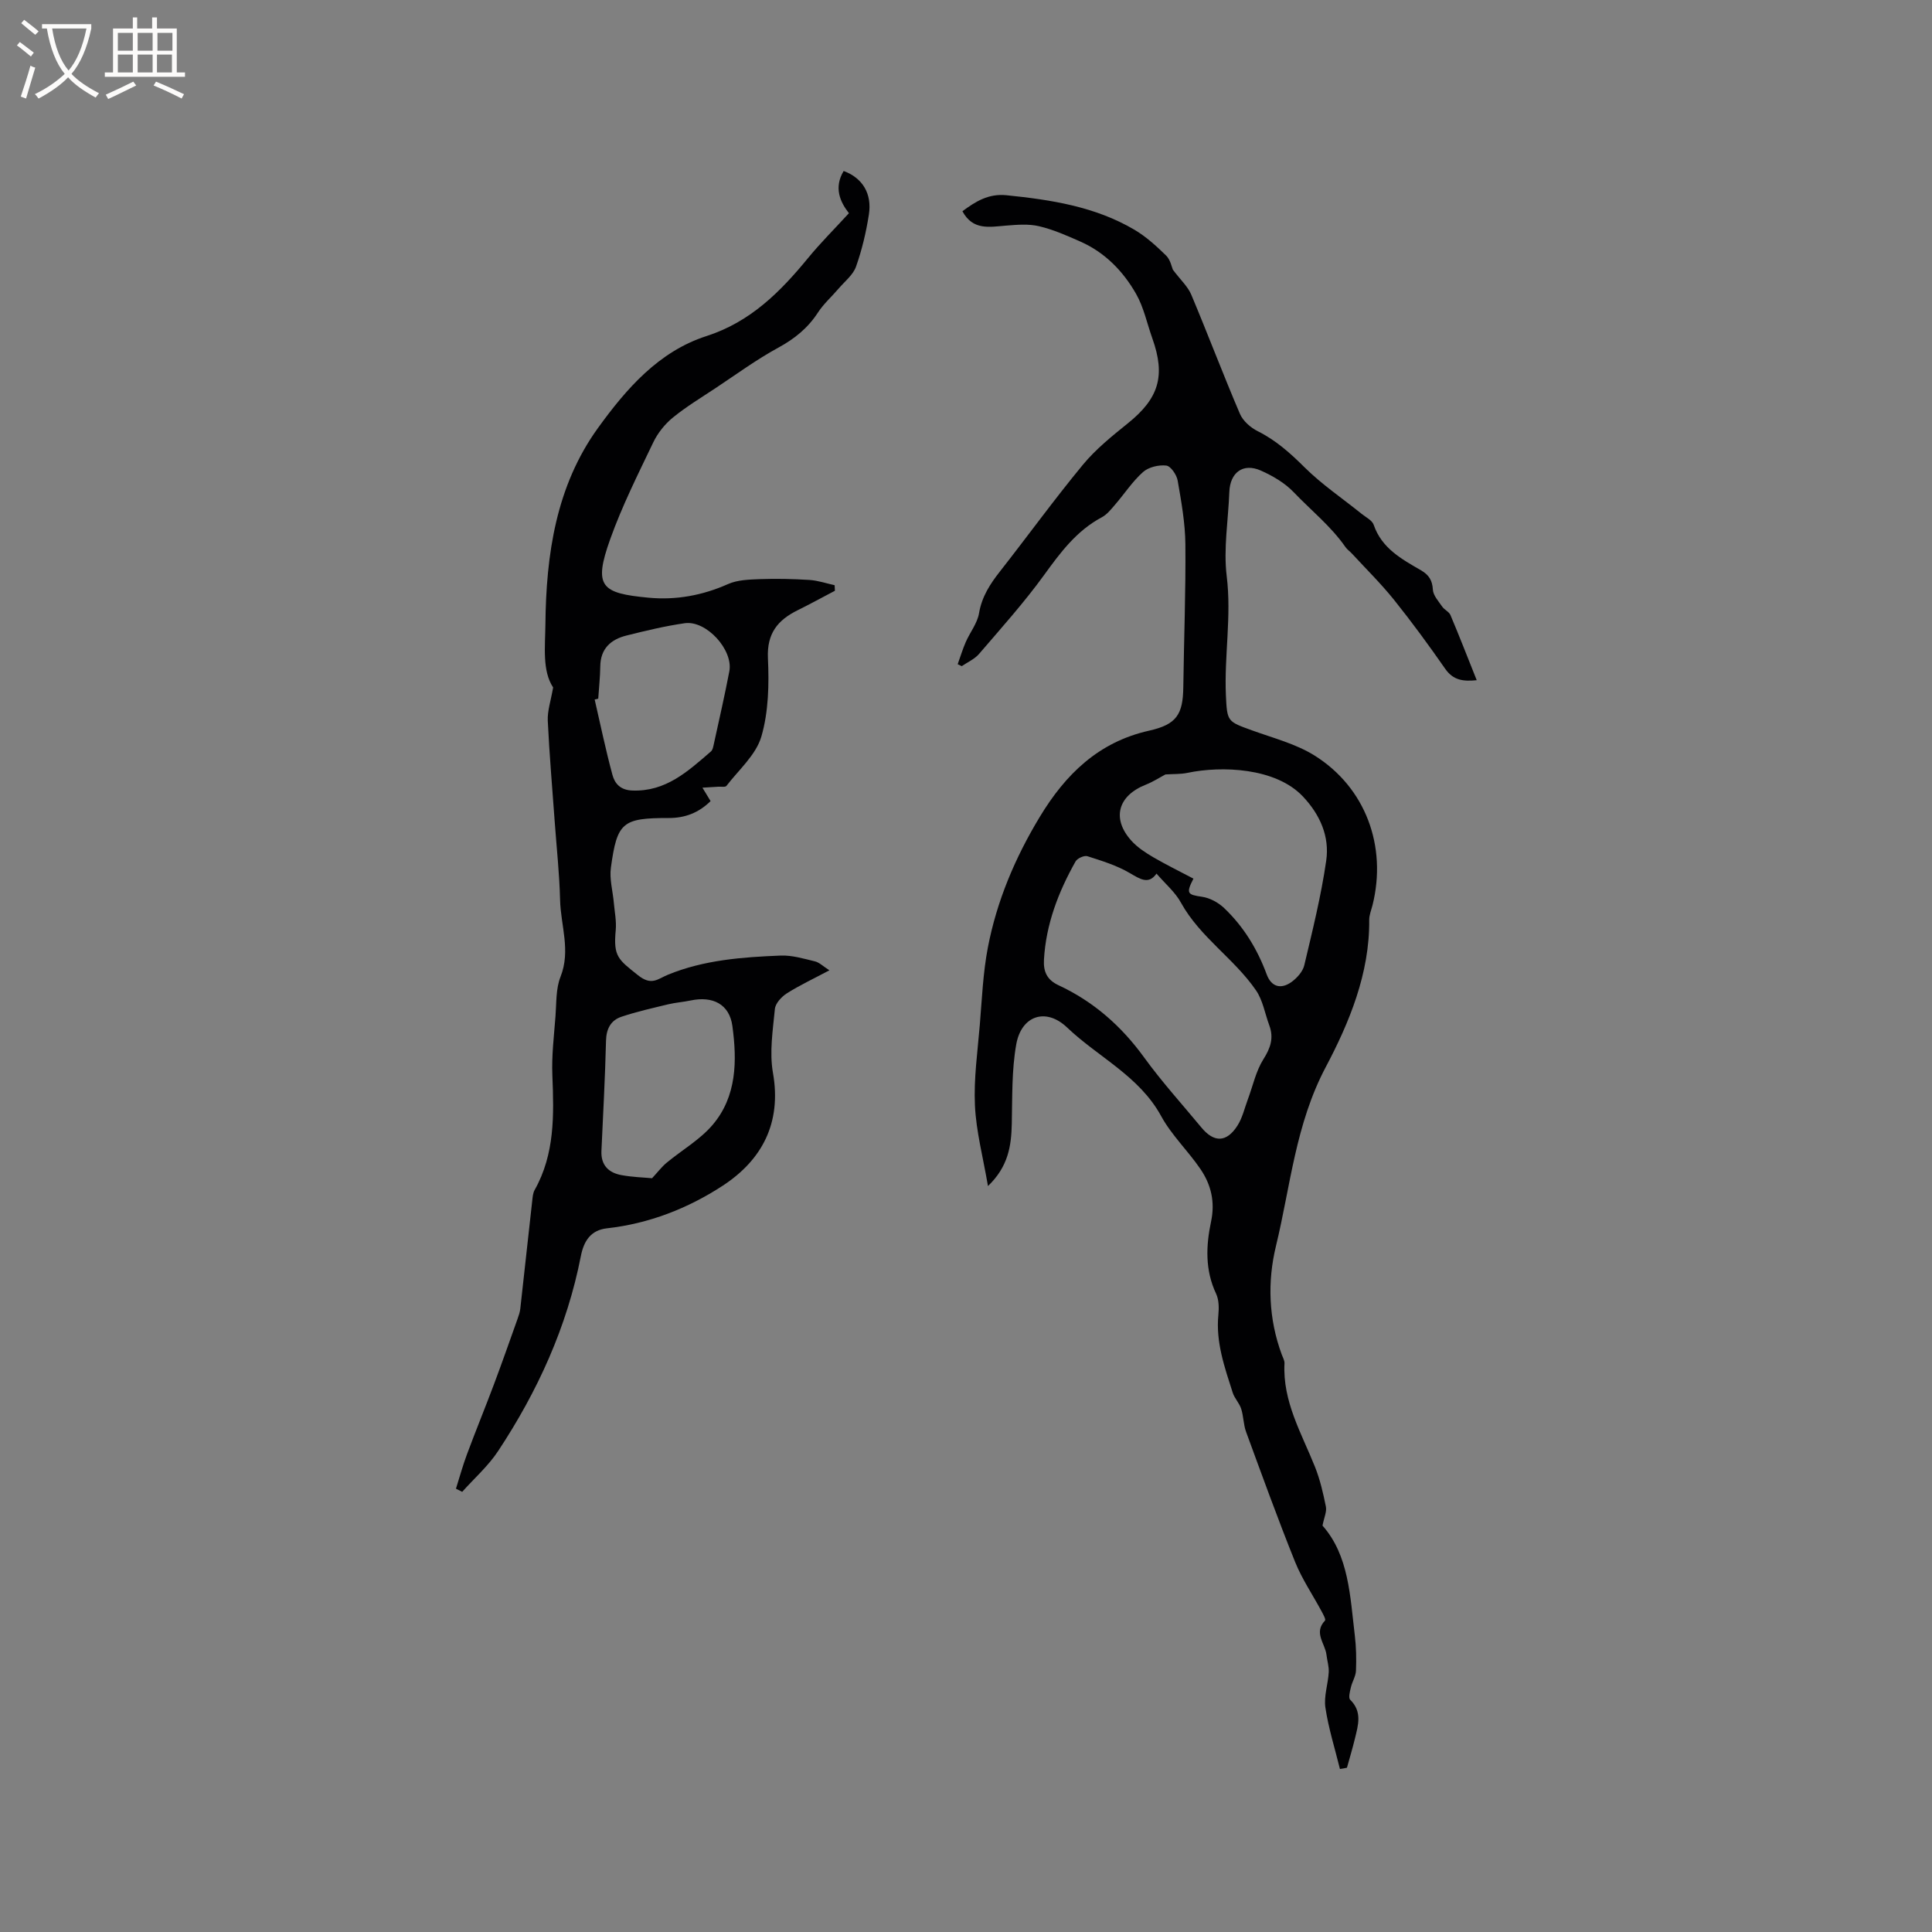 <svg enable-background="new 0 0 400 400" viewBox="0 0 400 400" xmlns="http://www.w3.org/2000/svg"><rect x="0" y="0" width="400" height="400" fill="#808080" stroke="none"/><path d="m277.42 366.25c-1.04-4.23-2.37-8.42-3.01-12.71-.35-2.35.55-4.86.69-7.31.07-1.2-.33-2.42-.47-3.64-.28-2.33-2.71-4.56-.3-7.07.21-.22-.37-1.28-.7-1.89-1.82-3.4-4.03-6.64-5.47-10.19-3.59-8.92-6.86-17.96-10.17-26.98-.56-1.52-.52-3.25-1.02-4.79-.38-1.18-1.37-2.15-1.75-3.33-1.67-5.24-3.53-10.44-2.97-16.12.14-1.44.12-3.11-.47-4.37-2.31-4.89-2.1-9.94-1.04-14.95.86-4.07 0-7.63-2.2-10.86-2.56-3.76-5.97-7-8.13-10.95-4.53-8.31-13.03-12.21-19.47-18.35-4.4-4.2-9.48-2.48-10.54 3.5-.95 5.36-.8 10.93-.92 16.41-.1 4.56-.7 8.85-4.93 12.91-1.02-5.98-2.45-11.31-2.7-16.69-.26-5.54.55-11.14 1.01-16.7.44-5.34.66-10.73 1.66-15.97 1.85-9.65 5.64-18.61 10.74-27.05 5.33-8.83 12.16-15.52 22.63-17.87 5.7-1.27 7.03-3.35 7.1-9.02.13-9.86.52-19.71.43-29.57-.04-4.41-.84-8.84-1.6-13.21-.21-1.19-1.44-2.99-2.36-3.09-1.57-.18-3.66.32-4.81 1.34-2.19 1.95-3.84 4.5-5.78 6.75-.82.95-1.66 2.03-2.74 2.61-5.23 2.78-8.57 7.28-11.96 11.96-4.14 5.71-8.88 10.99-13.48 16.35-.92 1.07-2.36 1.69-3.57 2.52-.28-.13-.56-.27-.84-.4.55-1.53 1.02-3.1 1.67-4.59.88-2.02 2.4-3.89 2.75-5.98.58-3.42 2.28-6.03 4.33-8.64 5.76-7.34 11.23-14.9 17.17-22.09 2.66-3.22 6.02-5.93 9.3-8.57 6.42-5.16 7.86-9.81 5.08-17.59-1.1-3.09-1.77-6.42-3.37-9.22-2.68-4.7-6.44-8.57-11.52-10.82-2.78-1.23-5.61-2.49-8.55-3.18-2.18-.52-4.58-.31-6.85-.13-3.41.27-6.87 1.05-9.03-2.98 2.7-2 5.39-3.69 9.12-3.31 9.22.94 18.32 2.34 26.45 7.12 2.43 1.43 4.59 3.4 6.61 5.38.9.89 1.17 2.43 1.39 2.92 1.6 2.13 3.1 3.48 3.81 5.17 3.44 8.18 6.58 16.5 10.07 24.66.63 1.48 2.21 2.87 3.7 3.61 3.77 1.88 6.74 4.55 9.71 7.5 3.58 3.55 7.83 6.41 11.77 9.59.89.72 2.2 1.35 2.52 2.29 1.67 4.88 5.79 7.09 9.8 9.42 1.61.94 2.34 2.05 2.45 4 .07 1.21 1.17 2.4 1.93 3.51.46.67 1.42 1.06 1.71 1.75 1.85 4.38 3.57 8.81 5.44 13.49-2.79.28-4.85.03-6.51-2.34-3.39-4.87-6.9-9.67-10.61-14.3-2.7-3.36-5.79-6.4-8.72-9.58-.43-.47-.99-.84-1.34-1.35-3-4.32-7.12-7.59-10.71-11.35-1.84-1.93-4.36-3.4-6.82-4.49-3.67-1.62-6.36.41-6.51 4.44-.22 5.83-1.24 11.74-.54 17.45 1.02 8.29-.53 16.44-.17 24.64.25 5.5.32 5.42 5.45 7.28 4.36 1.58 9.01 2.77 12.88 5.18 10.6 6.63 15.06 18.8 12.03 30.98-.26 1.03-.7 2.06-.69 3.09.11 11.05-4.15 21.28-8.99 30.43-6.28 11.87-7.3 24.62-10.31 37.04-1.81 7.45-1.53 15.13 1.2 22.51.22.59.59 1.22.56 1.81-.41 7.89 3.53 14.47 6.31 21.42 1.05 2.63 1.7 5.45 2.26 8.24.21 1.05-.37 2.25-.7 3.93 5.46 6.17 5.71 14.58 6.69 22.75.29 2.41.34 4.87.24 7.3-.05 1.15-.78 2.26-1.05 3.42-.2.86-.56 2.18-.14 2.59 2.53 2.49 1.64 5.27.97 8.04-.49 2.02-1.09 4.02-1.65 6.03-.46.11-.95.18-1.45.26zm-37.98-185.38c-1.63 2.32-3.34 1.17-5.56-.13-2.68-1.57-5.75-2.51-8.74-3.47-.66-.21-2.08.43-2.45 1.07-3.56 6.32-6.13 12.99-6.55 20.35-.14 2.5.64 4.18 3.01 5.29 7.24 3.37 13.01 8.44 17.72 14.94 3.66 5.05 7.88 9.7 11.86 14.51 2.61 3.16 5.2 3.14 7.45-.35 1.06-1.64 1.5-3.68 2.2-5.55 1.03-2.76 1.65-5.78 3.19-8.22 1.49-2.35 2.19-4.43 1.22-7.03-.9-2.43-1.33-5.18-2.75-7.24-4.51-6.57-11.58-10.99-15.53-18.14-1.18-2.17-3.2-3.87-5.07-6.03zm7.65 1.04c-1.57 3.07-1.26 3.32 1.78 3.76 1.62.23 3.37 1.19 4.57 2.33 4.04 3.84 6.88 8.5 8.82 13.75.95 2.58 2.96 3.16 5.2 1.51 1.12-.83 2.28-2.13 2.58-3.42 1.7-7.18 3.49-14.37 4.54-21.66.72-4.98-1.26-9.5-4.83-13.28-5.65-5.98-16.84-6.37-23.89-4.89-1.44.3-2.96.22-4.57.33-1.12.59-2.51 1.5-4.02 2.1-5.82 2.28-7.16 7.03-3.03 11.62 1.24 1.38 2.9 2.46 4.51 3.41 2.64 1.54 5.4 2.89 8.34 4.44z" fill="#010103"/><path d="m145.43 163.08c.78 1.28 1.23 2.02 1.69 2.78-2.45 2.4-5.24 3.5-8.63 3.5-9.63-.01-10.72.86-12.01 10.27-.33 2.37.4 4.87.61 7.32.17 1.88.56 3.78.39 5.63-.52 5.46.51 6.06 4.61 9.33 2.83 2.26 4.08.76 6.19-.1 7.47-3.07 15.42-3.65 23.36-3.97 2.34-.09 4.75.64 7.08 1.2.92.22 1.69 1.02 3 1.85-3.3 1.76-6.16 3.09-8.81 4.77-1.1.7-2.37 2.07-2.48 3.24-.42 4.39-1.15 8.95-.4 13.21 1.83 10.39-2.26 18.07-10.45 23.41-7.17 4.67-15.22 7.82-23.92 8.79-3.35.37-4.79 2.63-5.4 5.75-2.86 14.65-8.95 27.98-17.12 40.35-2.05 3.11-4.95 5.66-7.45 8.46-.43-.22-.86-.43-1.29-.65.75-2.38 1.41-4.79 2.28-7.12 1.79-4.82 3.74-9.57 5.55-14.39 1.7-4.53 3.3-9.09 4.92-13.64.24-.68.49-1.39.57-2.11.84-7.47 1.64-14.95 2.48-22.42.08-.73.14-1.54.49-2.16 4.2-7.47 4-15.55 3.67-23.74-.17-4.07.34-8.18.65-12.27.21-2.74.06-5.68 1.04-8.14 2.15-5.42.04-10.62-.09-15.89-.13-5.4-.72-10.79-1.11-16.18-.5-6.98-1.11-13.95-1.44-20.94-.09-2.04.63-4.12 1.11-6.89-2.28-3.44-1.65-8.45-1.6-13.03.14-14.44 2.19-28.69 10.92-40.74 5.83-8.05 12.52-15.79 22.43-18.98 9.1-2.93 15.28-9.15 21.05-16.18 2.6-3.17 5.52-6.07 8.44-9.26-1.83-2.34-3.16-5.29-1.09-8.74 3.87 1.43 5.91 4.65 5.22 9.04-.57 3.64-1.43 7.29-2.66 10.76-.61 1.72-2.33 3.06-3.59 4.53-1.43 1.68-3.12 3.17-4.31 5-2.09 3.21-4.82 5.41-8.19 7.25-4.52 2.46-8.7 5.53-13 8.38-2.99 1.98-6.08 3.85-8.85 6.11-1.65 1.35-3.12 3.2-4.04 5.12-3.15 6.58-6.45 13.15-8.9 20-3.54 9.89-1.91 11.23 7.95 12.16 5.65.53 11.14-.47 16.42-2.82 1.99-.89 4.44-.94 6.69-1.03 3.38-.12 6.79-.04 10.16.17 1.76.11 3.49.71 5.23 1.09.02.38.04.77.06 1.15-2.56 1.34-5.1 2.74-7.69 4.02-4.14 2.04-6.41 4.79-6.18 9.92.25 5.41.14 11.12-1.36 16.25-1.11 3.79-4.67 6.88-7.23 10.21-.24.31-1.11.13-1.68.17-.94.06-1.88.11-3.29.2zm-10.43 80.86c1.21-1.3 2.01-2.37 3.01-3.2 3.17-2.63 6.9-4.76 9.53-7.85 5.02-5.9 5.07-13.28 4.09-20.48-.61-4.5-4.06-6.23-8.6-5.28-1.55.33-3.14.43-4.68.8-3.26.79-6.55 1.52-9.72 2.59-2.16.73-3.1 2.48-3.16 4.94-.19 7.61-.6 15.22-.95 22.83-.13 2.96 1.5 4.53 4.17 5.01 2.3.42 4.64.48 6.31.64zm-11.14-99.3c-.25.06-.5.13-.74.19 1.2 5.2 2.28 10.44 3.68 15.6.48 1.78 1.62 3.14 4.09 3.24 6.99.27 11.56-4.01 16.29-8.08.41-.35.51-1.12.65-1.72 1.08-4.96 2.22-9.9 3.17-14.88.85-4.44-4.77-10.6-9.23-9.96-4.06.58-8.08 1.55-12.07 2.55-3.24.81-5.39 2.72-5.42 6.42-.03 2.21-.28 4.43-.42 6.64z" fill="#010103"/><g fill="#fcfbfa"><path d="m6.4 11.7c-1-.8-1.9-1.6-2.9-2.3l.6-.7c.9.7 1.9 1.4 2.9 2.2zm-2.1 8.3c.7-2.1 1.4-4.2 2-6.4.2.1.6.3 1 .4-.7 2.3-1.3 4.4-1.9 6.4zm3-12.8c-1.1-.9-2.1-1.7-2.9-2.4l.6-.7c1 .8 2 1.5 3 2.4zm1.4-1.3v-.9h10.2v.9c-.9 4.2-2.3 7.3-4.1 9.4 1.3 1.4 3.2 2.7 5.7 4-.2.2-.4.5-.7.9-2.5-1.4-4.4-2.7-5.7-4.2-1.4 1.5-3.5 3-6.1 4.4 0 0 0 0-.1-.1-.3-.4-.5-.7-.7-.8 2.7-1.3 4.7-2.8 6.2-4.2-1.8-2.2-3-5.3-3.7-9.4zm9.2 0h-7.1c.6 3.8 1.7 6.7 3.4 8.7 1.7-2 2.9-4.8 3.7-8.7z"/><path d="m31.6 3.6h.9v2.3h4.1v9.1h1.7v.9h-16.6v-.9h1.7v-9.1h4.1v-2.3h.9v2.3h3.1v-2.3zm-4 13.3.6.8c-1.9.9-3.8 1.9-5.8 2.8-.2-.3-.3-.6-.5-.9 2-.9 3.9-1.8 5.7-2.7zm-3.2-10.1v3.7h3.1v-3.7zm0 4.5v3.7h3.1v-3.7zm4.1-4.5v3.7h3.1v-3.7zm0 4.5v3.7h3.1v-3.7zm9.1 9.1c-2.1-1.1-4.1-2-5.8-2.7l.5-.8c2.2.9 4.1 1.8 5.8 2.6zm-1.9-13.6h-3.1v3.7h3.1zm-3.2 4.5v3.7h3.1v-3.7z"/></g></svg>